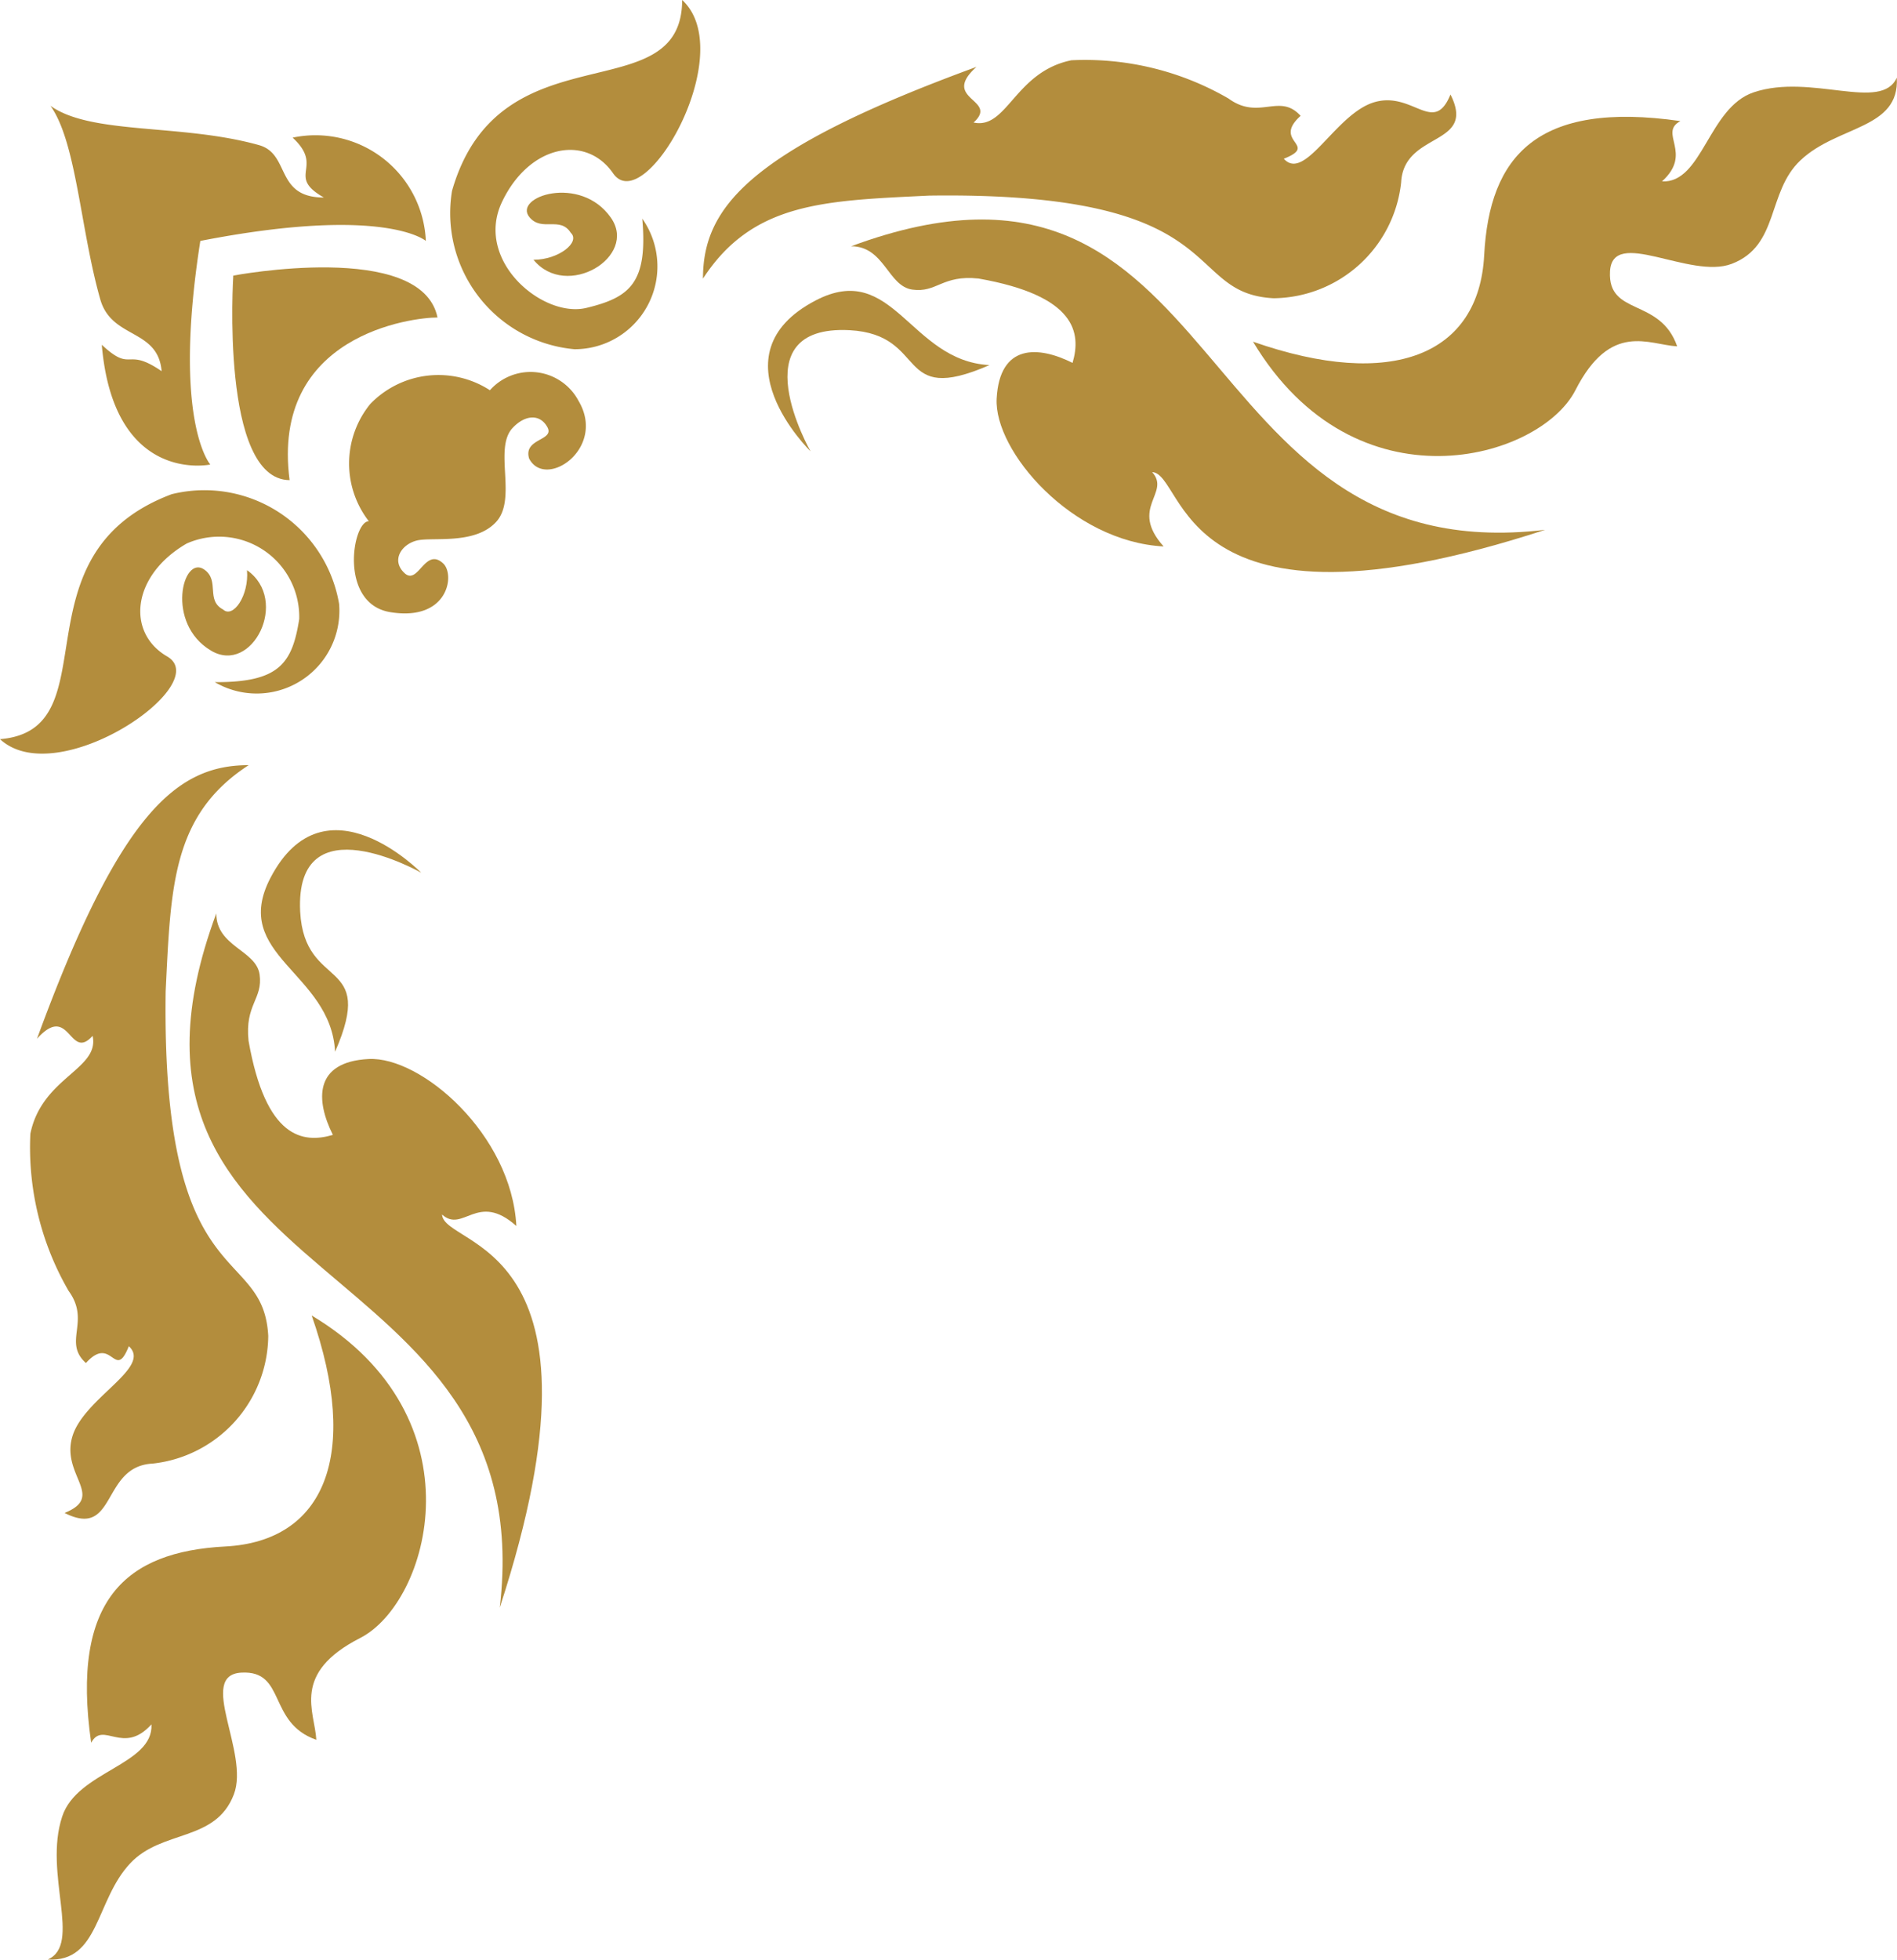 <svg xmlns="http://www.w3.org/2000/svg" xmlns:xlink="http://www.w3.org/1999/xlink" width="38.039" height="39.28" viewBox="0 0 38.039 39.28"><defs><clipPath id="clip-path"><path id="Path_16" data-name="Path 16" d="M0,0H38.039V-39.28H0Z" fill="none"></path></clipPath></defs><g id="Group_17" data-name="Group 17" transform="translate(0 39.28)"><g id="Group_16" data-name="Group 16" clip-path="url(#clip-path)"><g id="Group_1" data-name="Group 1" transform="translate(8.539 -34.451)"><path id="Path_1" data-name="Path 1" d="M0,0A2.215,2.215,0,0,0-2.671-2.07c.647.6-.144.762.626,1.2-.986,0-.666-.872-1.3-1.05-1.552-.436-3.362-.2-4.183-.789.523.727.6,2.48,1,3.881.227.8,1.157.58,1.23,1.439-.729-.5-.58.048-1.2-.529.24,2.814,2.176,2.4,2.176,2.4s-.767-.862-.2-4.482C-.821-.72,0,0,0,0" fill="#b38d3d"></path></g><g id="Group_2" data-name="Group 2" transform="translate(4.678 -33.756)"><path id="Path_2" data-name="Path 2" d="M0,0S-.267,4.089,1.129,4.1C.747,1.18,3.6.838,4.095.84,3.777-.716,0,0,0,0" fill="#b38d3d"></path></g><g id="Group_3" data-name="Group 3" transform="translate(7.424 -31.182)"><path id="Path_3" data-name="Path 3" d="M0,0A1.89,1.89,0,0,0-.028,2.35C-.356,2.348-.636,4,.4,4.172c1.163.192,1.307-.751,1.062-.977-.365-.337-.5.451-.775.194s-.057-.581.254-.654,1.156.092,1.583-.371S2.471.9,2.851.484c.24-.26.545-.3.7-.022s-.487.221-.365.631c.326.631,1.556-.2.992-1.154A1.089,1.089,0,0,0,2.4-.276,1.9,1.9,0,0,0,0,0" fill="#b38d3d"></path></g><g id="Group_4" data-name="Group 4" transform="translate(4.953 -27.851)"><path id="Path_4" data-name="Path 4" d="M0,0C.043.507-.279.973-.48.788-.834.6-.54.212-.856-.012c-.436-.309-.785,1.085.139,1.627C.106,2.1.859.6,0,0" fill="#b38d3d"></path></g><g id="Group_5" data-name="Group 5" transform="translate(0 -24.464)"><path id="Path_5" data-name="Path 5" d="M0,0C1.153,1.064,4.312-1.1,3.352-1.658c-.824-.477-.712-1.625.393-2.264A1.607,1.607,0,0,1,6-2.407c-.14.889-.4,1.271-1.693,1.264A1.659,1.659,0,0,0,6.8-2.71a2.739,2.739,0,0,0-3.358-2.2C.224-3.7,2.262-.187,0,0" fill="#b38d3d"></path></g><g id="Group_6" data-name="Group 6" transform="translate(10.698 -34.073)"><path id="Path_6" data-name="Path 6" d="M0,0C.508,0,.947-.356.747-.541.533-.879.168-.555-.08-.852c-.343-.41,1.019-.869,1.632.009C2.1-.061.662.809,0,0" fill="#b38d3d"></path></g><g id="Group_7" data-name="Group 7" transform="translate(13.679 -39.28)"><path id="Path_7" data-name="Path 7" d="M0,0C1.153,1.064-.754,4.387-1.385,3.474c-.542-.784-1.677-.581-2.227.572-.561,1.178.816,2.336,1.69,2.126S-.686,5.672-.8,4.383A1.66,1.66,0,0,1-2.159,7,2.739,2.739,0,0,1-4.615,3.826C-3.666.517-.006,2.27,0,0" fill="#b38d3d"></path></g><g id="Group_8" data-name="Group 8" transform="translate(25.126 -32.431)"><path id="Path_8" data-name="Path 8" d="M0,0C2.054,3.425,5.755,2.362,6.464.973S7.937.063,8.505.093c-.343-.983-1.394-.6-1.347-1.5S8.764-1.24,9.6-1.561c.958-.366.7-1.44,1.38-2.077.742-.7,1.99-.617,1.929-1.654C12.6-4.6,11.192-5.383,10.044-5,9.131-4.7,9.013-3.17,8.2-3.213c.633-.57-.081-.969.37-1.209-2.874-.413-3.831.7-3.935,2.69S2.8.98,0,0" fill="#b38d3d"></path></g><g id="Group_9" data-name="Group 9" transform="translate(30.983 -28.66)"><path id="Path_9" data-name="Path 9" d="M0,0C-7.3.869-6.259-8.521-13.916-5.684c.669,0,.736.8,1.227.869s.6-.3,1.327-.222C-9.4-4.692-9.3-3.945-9.476-3.346c-.684-.343-1.463-.39-1.522.717C-11.052-1.579-9.488.237-7.65.333c-.7-.783.152-1.066-.23-1.49C-7.194-1.121-7.408,2.421,0,0" fill="#b38d3d"></path></g><g id="Group_10" data-name="Group 10" transform="translate(28.096 -35.624)"><path id="Path_10" data-name="Path 10" d="M0,0C.054-1.032,1.519-.713.989-1.762c-.336.827-.753-.074-1.528.155S-1.925,0-2.353-.474c.716-.284-.246-.335.337-.86-.424-.47-.832.1-1.444-.346a5.73,5.73,0,0,0-3.152-.768C-7.748-2.217-7.9-1.054-8.574-1.2c.522-.47-.678-.452.058-1.115C-13.07-.649-14,.5-14,1.929-13,.391-11.559.367-9.469.265-3.323.177-4.425,2.224-2.558,2.322A2.6,2.6,0,0,0,0,0" fill="#b38d3d"></path></g><g id="Group_11" data-name="Group 11" transform="translate(19.841 -31.962)"><path id="Path_11" data-name="Path 11" d="M0,0C-1.6-.083-1.927-2.111-3.489-1.294c-2.082,1.089-.1,3.021-.1,3.021S-5.036-.812-2.807-.7C-1.2-.612-1.921.839,0,0" fill="#b38d3d"></path></g><g id="Group_12" data-name="Group 12" transform="translate(6.25 -12.912)"><path id="Path_12" data-name="Path 12" d="M0,0C3.425,2.054,2.362,5.755.973,6.464S.063,7.937.093,8.505c-.983-.343-.6-1.394-1.5-1.347S-1.24,8.764-1.561,9.6c-.366.958-1.44.7-2.077,1.38-.7.742-.617,1.99-1.654,1.929.693-.305-.091-1.718.289-2.866.3-.913,1.833-1.031,1.79-1.848-.57.633-.97-.081-1.209.37-.413-2.874.7-3.831,2.69-3.935S.98,2.8,0,0" fill="#b38d3d"></path></g><g id="Group_13" data-name="Group 13" transform="translate(10.021 -7.056)"><path id="Path_13" data-name="Path 13" d="M0,0C.869-7.306-8.521-6.259-5.684-13.916c0,.669.8.736.869,1.226s-.3.6-.222,1.328C-4.692-9.4-3.945-9.3-3.346-9.476c-.343-.684-.39-1.464.717-1.521C-1.579-11.052.237-9.488.333-7.65c-.783-.7-1.066.152-1.49-.23C-1.121-7.194,2.421-7.408,0,0" fill="#b38d3d"></path></g><g id="Group_14" data-name="Group 14" transform="translate(3.057 -9.943)"><path id="Path_14" data-name="Path 14" d="M0,0C-1.032.054-.713,1.519-1.762.989-.935.653-1.835.236-1.607-.54S0-1.925-.474-2.353c-.284.716-.335-.246-.86.337-.47-.423.1-.832-.346-1.444a5.73,5.73,0,0,1-.768-3.152C-2.217-7.748-1.054-7.9-1.2-8.574c-.47.522-.452-.678-1.115.058C-.649-13.07.5-14,1.929-14,.391-13,.368-11.559.265-9.469.177-3.323,2.224-4.425,2.322-2.558A2.6,2.6,0,0,1,0,0" fill="#b38d3d"></path></g><g id="Group_15" data-name="Group 15" transform="translate(6.719 -18.198)"><path id="Path_15" data-name="Path 15" d="M0,0C-.083-1.6-2.111-1.927-1.294-3.489c1.089-2.082,3.021-.1,3.021-.1S-.812-5.036-.7-2.807C-.612-1.2.839-1.921,0,0" fill="#b38d3d"></path></g></g></g></svg>